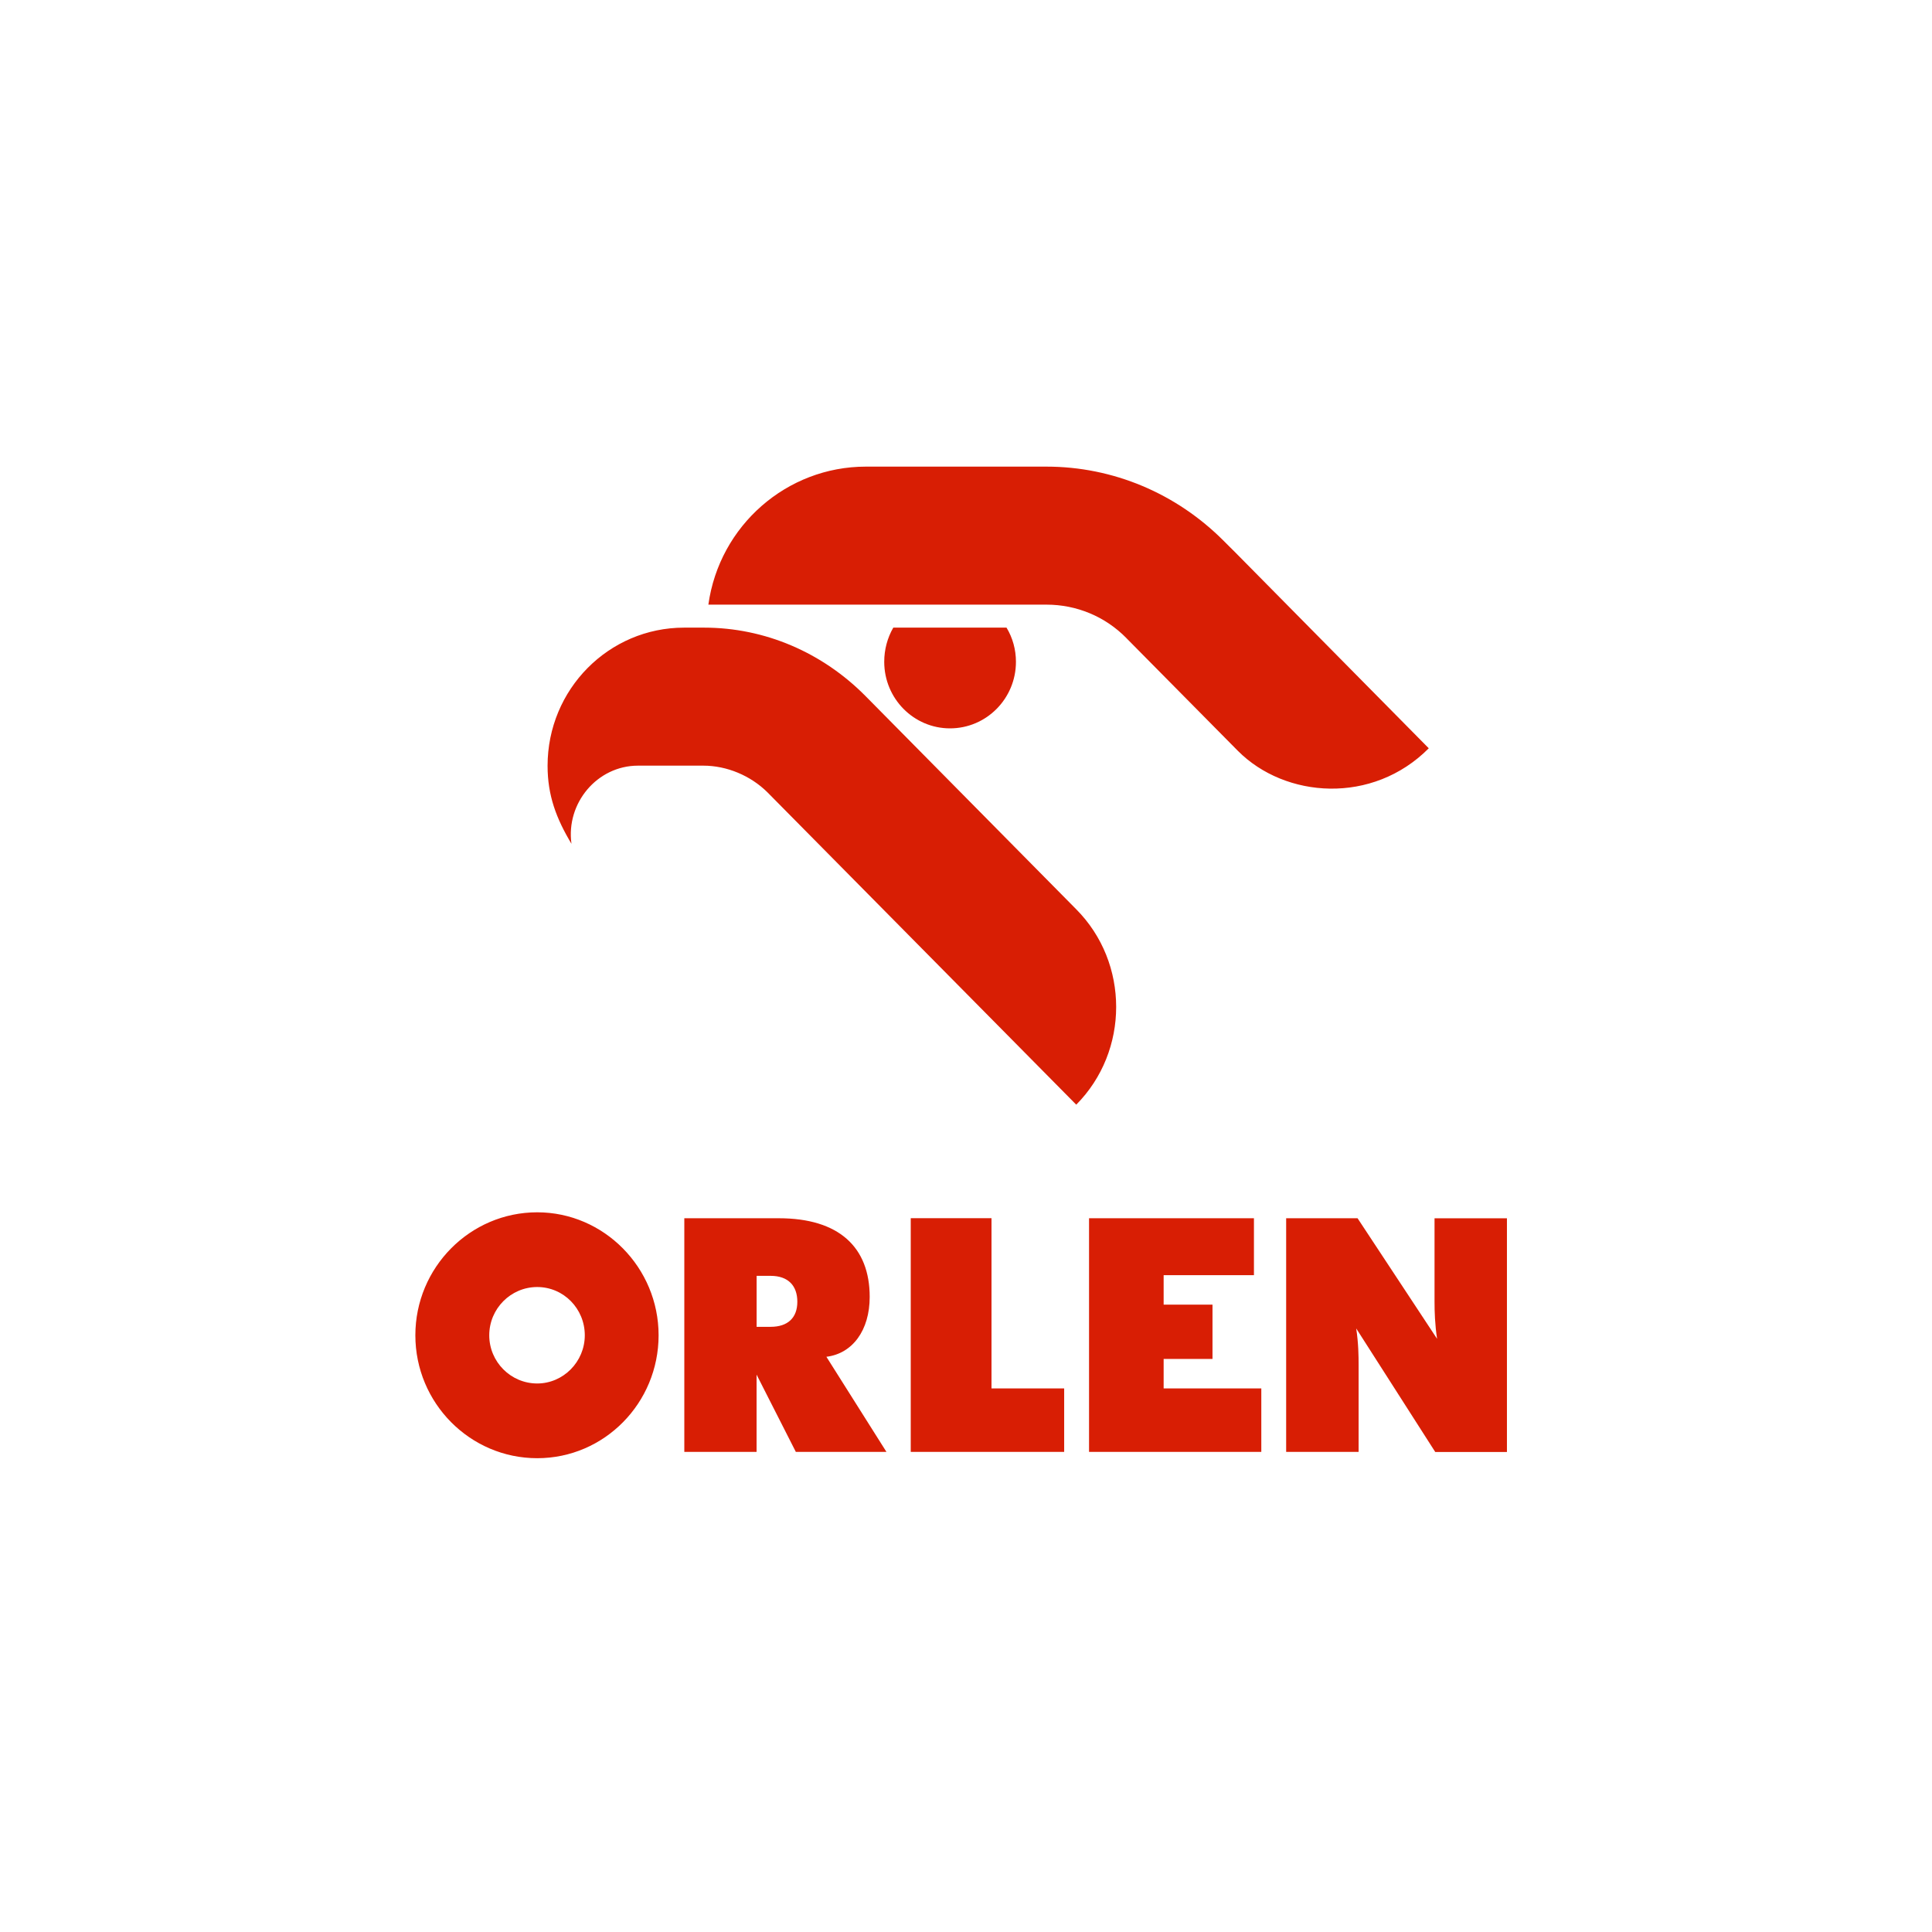 <svg width="80" height="80" viewBox="0 0 80 80" fill="none" xmlns="http://www.w3.org/2000/svg">
<path d="M22.245 50.199C19.464 50.199 17.199 52.484 17.199 55.291C17.199 58.097 19.462 60.381 22.245 60.381C25.029 60.381 27.271 58.091 27.271 55.291C27.271 52.491 25.009 50.199 22.245 50.199ZM22.245 57.287C21.151 57.287 20.259 56.393 20.259 55.291C20.259 54.189 21.151 53.293 22.245 53.293C23.34 53.293 24.215 54.191 24.215 55.291C24.215 56.391 23.321 57.287 22.245 57.287ZM56.215 50.445H53.257V60.12H56.257V56.535C56.257 56.139 56.251 55.624 56.158 55.008L59.43 60.123H62.399V50.447H59.401V53.895C59.401 54.32 59.416 54.824 59.506 55.437L56.215 50.447V50.445ZM46.644 26.426L51.258 31.091C53.219 33.062 56.836 33.327 59.162 30.985L51.167 22.891L50.673 22.399C48.713 20.43 46.092 19.322 43.331 19.322H35.853C32.581 19.322 29.789 21.759 29.332 25.037H43.333C44.584 25.037 45.767 25.53 46.644 26.424V26.426ZM36.614 27.404C36.614 28.922 37.831 30.16 39.338 30.16C40.844 30.16 42.068 28.927 42.068 27.404C42.068 26.904 41.936 26.416 41.678 25.989H36.989C36.743 26.416 36.614 26.901 36.614 27.404ZM37.712 50.445V60.12H44.065V57.491H41.056V50.443H37.712V50.445ZM26.418 31.704H29.124C30.096 31.704 31.079 32.116 31.776 32.806L44.565 45.742C46.768 43.521 46.77 39.871 44.565 37.652L35.837 28.82C34.054 27.02 31.674 25.989 29.154 25.989H28.33C25.202 25.989 22.674 28.547 22.674 31.71C22.674 32.944 23.037 33.896 23.663 34.94C23.43 33.254 24.73 31.704 26.418 31.704ZM48.184 56.27H50.207V54.022H48.184V52.803H51.923V50.445H45.095V60.12H52.228V57.491H48.184V56.27ZM34.221 56.181C35.299 56.049 36.012 55.087 36.012 53.703C36.012 51.636 34.732 50.445 32.249 50.445H28.336V60.12H31.328V56.92L32.954 60.12H36.706L34.219 56.181H34.221ZM31.909 54.941H31.33V52.83H31.909C32.639 52.83 33.016 53.241 33.016 53.903C33.016 54.566 32.622 54.941 31.909 54.941Z" fill="#D81E04"/>
</svg>

